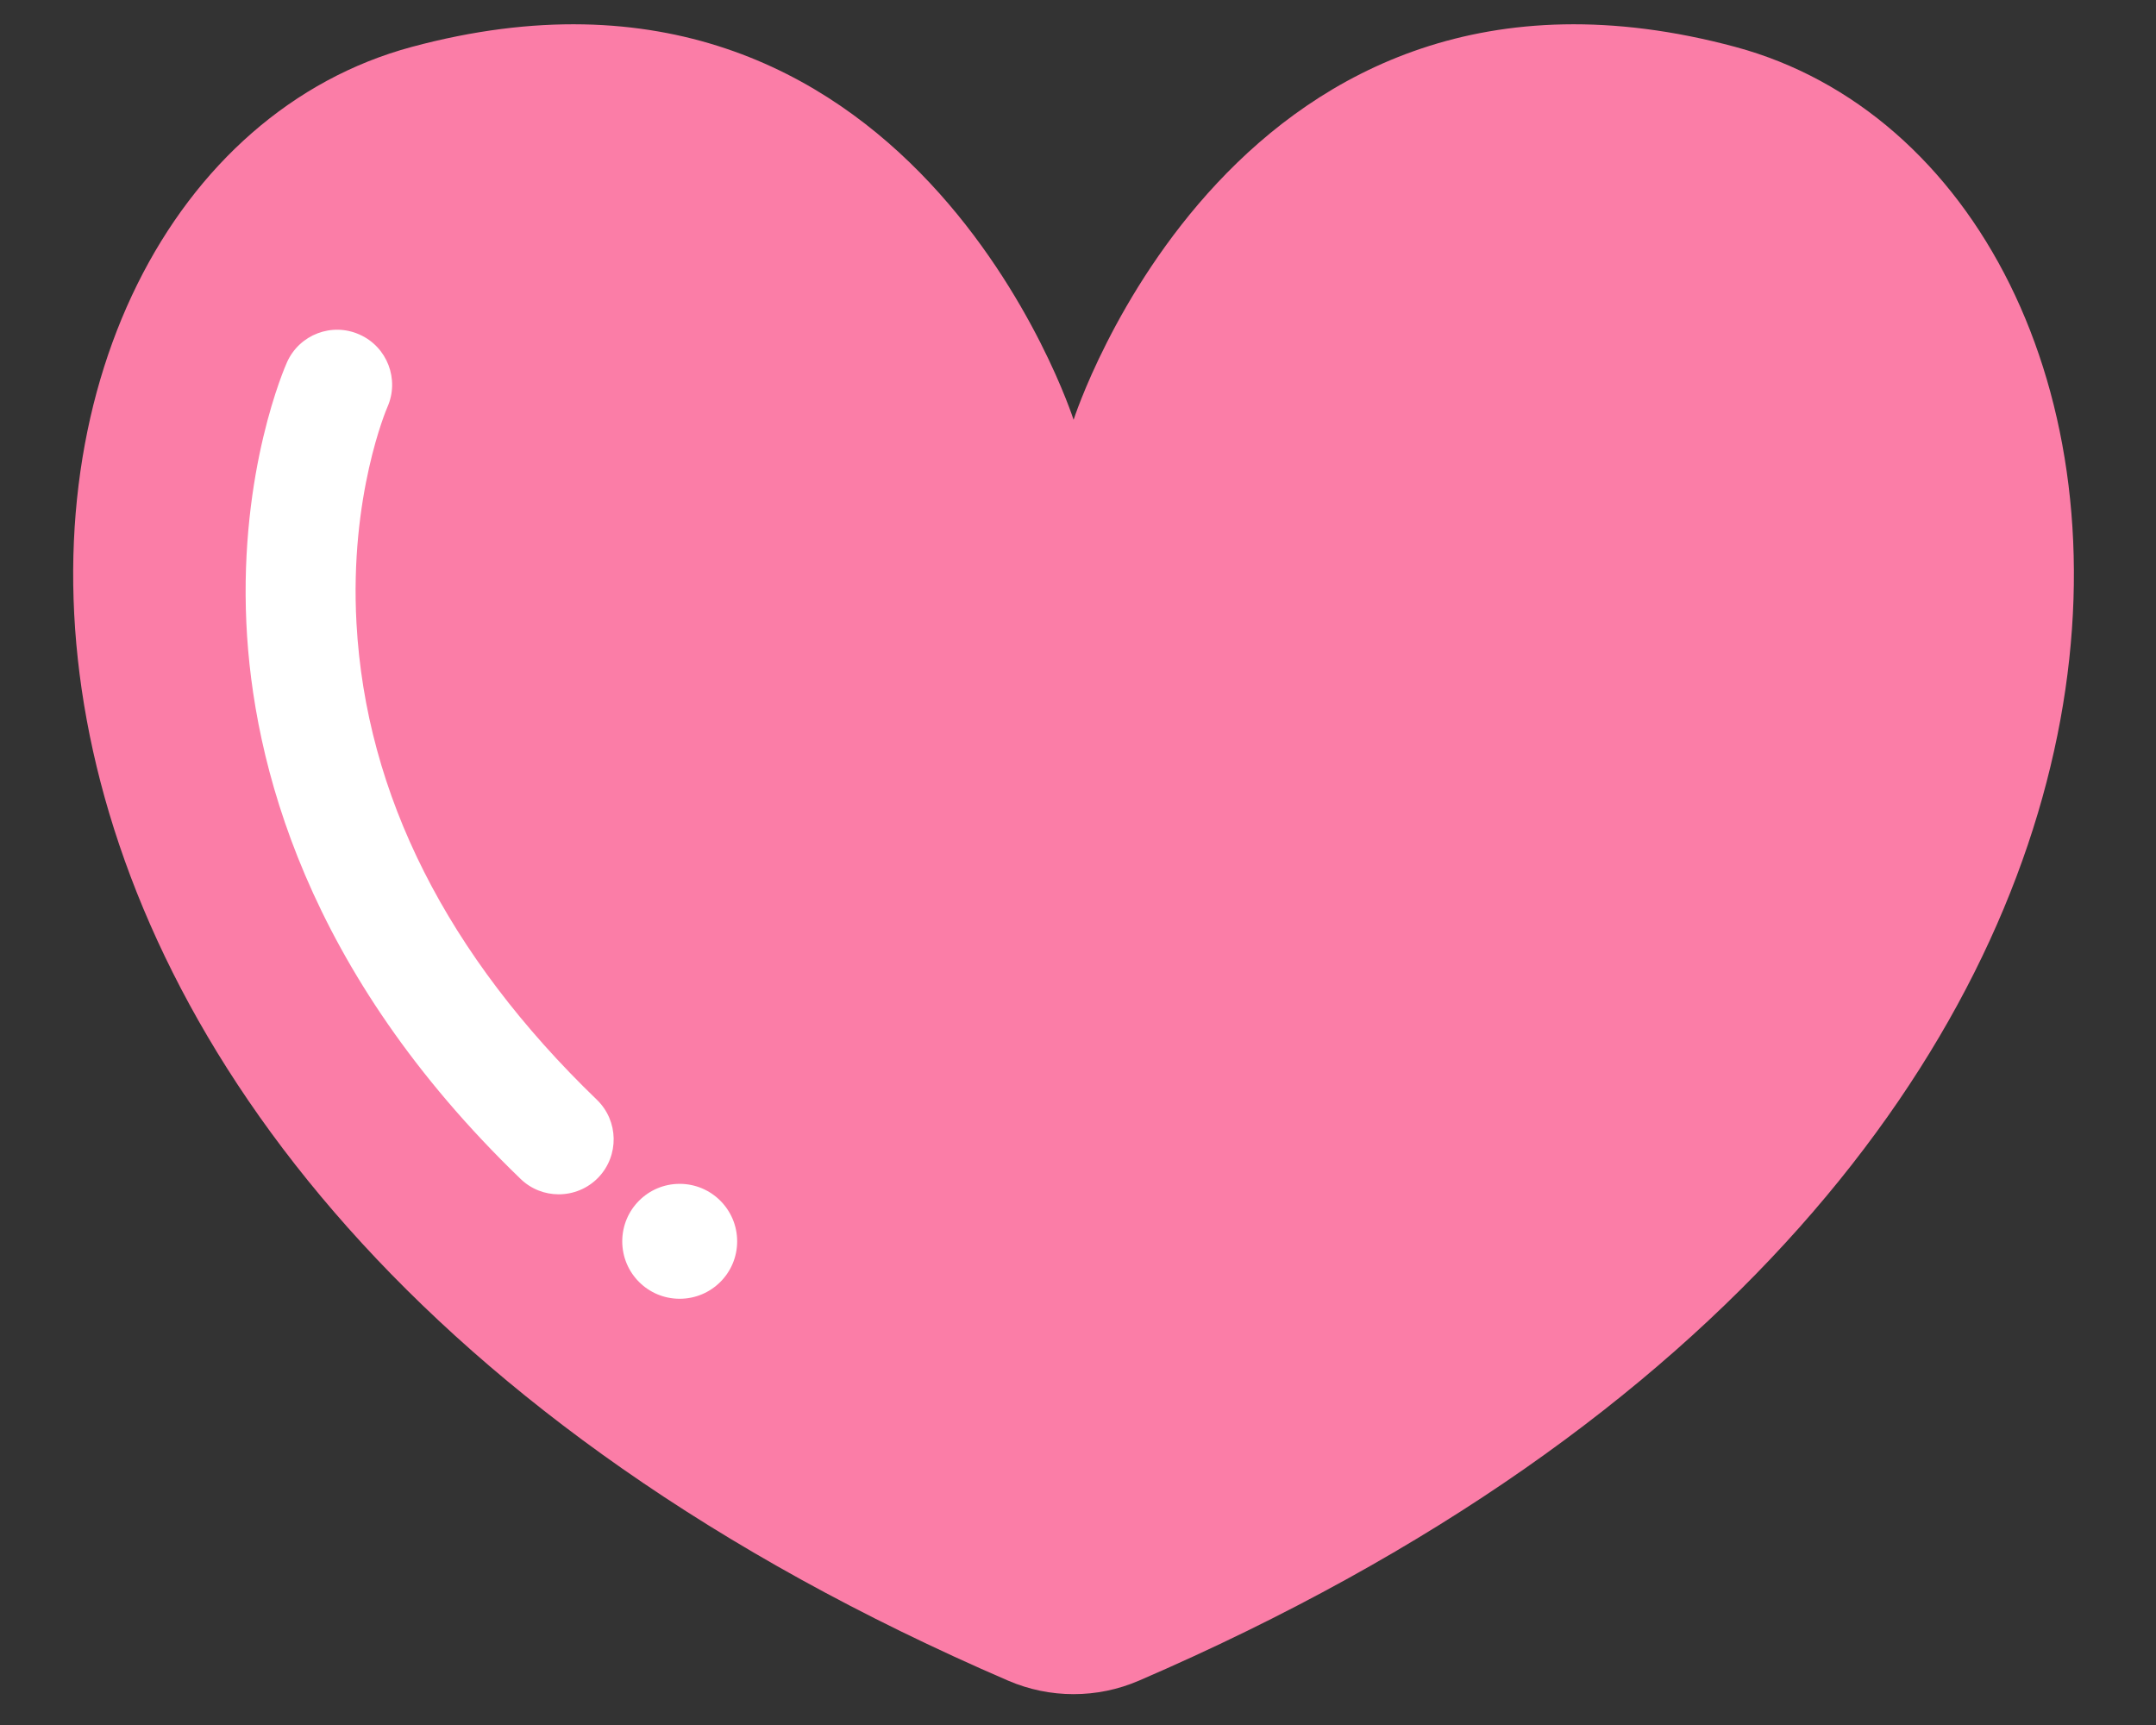<svg xmlns="http://www.w3.org/2000/svg" xmlns:xlink="http://www.w3.org/1999/xlink" width="150" zoomAndPan="magnify" viewBox="0 0 112.5 90" height="120" preserveAspectRatio="xMidYMid meet" version="1.0"><rect x="0" y="0" width="112.5" height="90" fill="#333333" stroke="none"/><defs><clipPath id="ac7e0d811d"><path d="M 3 1 L 109 1 L 109 88.727 L 3 88.727 Z M 3 1 " clip-rule="nonzero"/></clipPath></defs><g clip-path="url(#ac7e0d811d)"><path fill="#fb7da7" d="M 90.555 2.449 C 64.5 -4.562 56.02 21.902 56.02 21.902 C 56.02 21.902 47.535 -4.562 21.48 2.449 C -3.352 9.133 -9.277 60.984 52.609 87.688 C 54.785 88.625 57.254 88.625 59.426 87.688 C 121.312 60.984 115.387 9.133 90.555 2.449 Z M 90.555 2.449 " fill-opacity="1" fill-rule="nonzero"/></g><path fill="#ffffff" d="M 31.145 57.379 C 32.285 58.48 32.316 60.297 31.219 61.438 C 30.656 62.02 29.906 62.312 29.152 62.312 C 28.438 62.312 27.719 62.047 27.164 61.508 C 15.941 50.684 13.191 39.762 12.855 32.508 C 12.488 24.535 14.875 19.125 14.977 18.898 C 15.625 17.453 17.32 16.805 18.766 17.457 C 20.207 18.102 20.855 19.793 20.215 21.238 C 20.18 21.312 18.23 25.867 18.602 32.531 C 19.098 41.469 23.316 49.828 31.145 57.379 Z M 35.465 61.766 C 33.809 61.766 32.469 63.109 32.469 64.766 C 32.469 66.422 33.809 67.762 35.465 67.762 C 37.121 67.762 38.465 66.422 38.465 64.766 C 38.465 63.109 37.121 61.766 35.465 61.766 Z M 35.465 61.766 " fill-opacity="1" fill-rule="nonzero"/></svg>